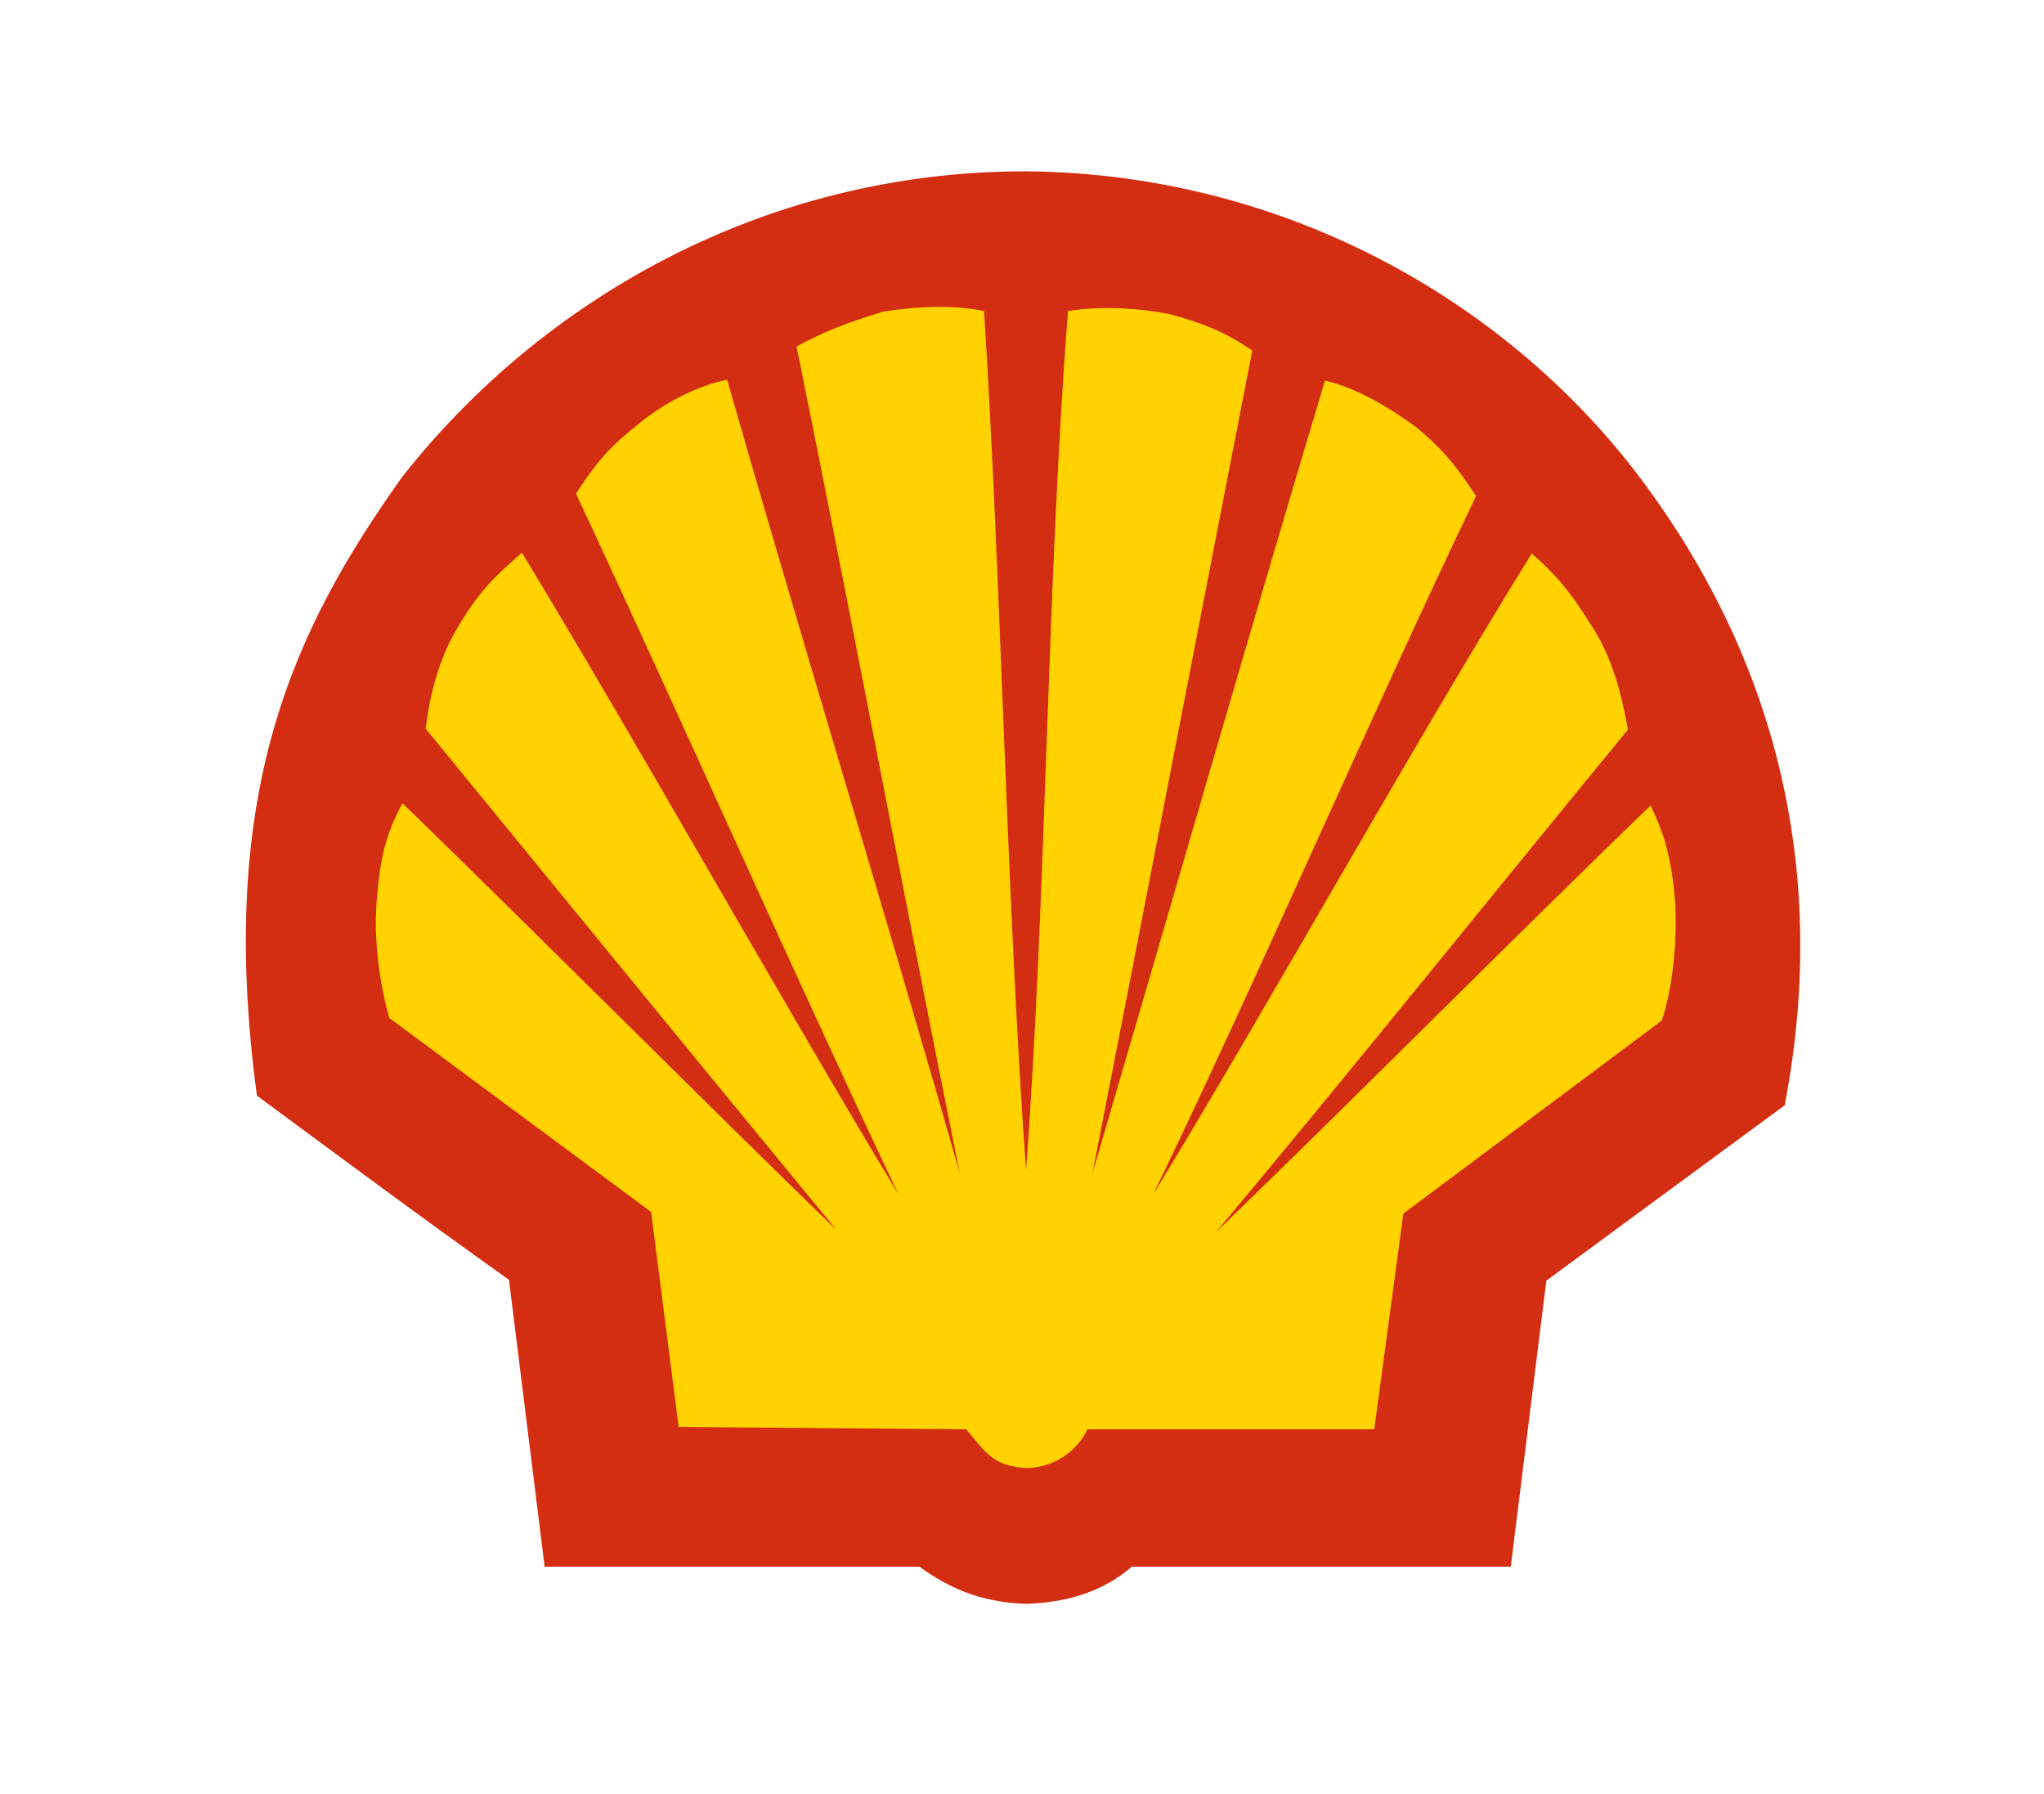 <?xml version="1.0" encoding="utf-8"?>
<!-- Generator: Adobe Illustrator 21.1.0, SVG Export Plug-In . SVG Version: 6.00 Build 0)  -->
<svg version="1.2" baseProfile="tiny" id="Layer_1" xmlns="http://www.w3.org/2000/svg" xmlns:xlink="http://www.w3.org/1999/xlink"
	 x="0px" y="0px" viewBox="0 0 253 222" overflow="scroll" xml:space="preserve">
<g>
	<path fill="#D42E12" d="M67.4,193.8l-4.4-35.4c-11.5-8.2-20.5-14.9-31.2-22.8c-5-37.2,4.3-57.4,18-76.6
		C66.8,37.4,94.2,21.2,127,21.2c32.8,0.3,60.4,16.8,76.5,38.6c15.2,20.5,23.3,46.4,17.4,77l-29.5,21.7l-4.4,35.4h-46.9
		c-2.8,2.4-6.8,4.4-13.1,4.6c-6.1-0.2-10-2.3-13.2-4.6H67.4z"/>
	<path fill="#FFD200" d="M127,144.8c-2.4-33-3.1-73.6-5.2-106.3c-3.6-0.8-8.5-0.6-12.6,0.1c-4.2,1.3-7.2,2.4-10.6,4.3
		c6.4,31.4,13.9,71.2,20.2,102.3C110.2,115.1,98.6,77.1,90,47c-4,0.8-8.1,3.1-11,5.5c-3,2.4-4.9,4.2-7.7,8.6
		c12.4,26.5,27.4,60.4,39.9,86.7c-14.5-24-32.1-55.5-46.6-79.4c-2.8,2.5-5,4.3-7.8,9c-2.4,3.9-3.6,8.4-4.1,12.8
		c15.9,19.4,34.9,42.7,50.9,62.1c-16.6-16.1-37.2-36.8-53.8-52.9c-1.7,3.3-2.7,6-3.1,11.4c-0.6,5.2,0.4,11.5,1.5,15.2l32.4,24
		l3.4,26.6l35.6,0.3c2.5,3,3.4,4.6,7.6,4.8c4-0.2,6.4-2.7,7.4-4.8h35.5l3.6-26.7l32-23.9c1.3-3.9,2-10,1.6-15.2
		c-0.5-5.6-1.6-8.5-3-11.4c-16.6,16-37.2,36.8-53.8,52.8c16.1-19.2,34.9-42.6,51-62.2c-0.8-4.4-1.9-8.8-4.4-12.7
		c-3-4.8-4.7-6.6-7.5-9.1c-14.7,23.7-32.4,55.6-46.9,79.4c12.8-26.4,27.4-60.3,40-86.5c-2.7-4.2-4.7-6.3-7.5-8.6
		c-3.3-2.4-7.3-4.8-11.2-5.7c-9,30-20,68.2-28.8,98.2c6.1-31.1,13.7-70.7,19.8-101.9c-3.1-2.2-6.1-3.4-10.1-4.5
		c-4.6-0.9-9.1-1-12.7-0.4C129.6,71.4,129.5,111.9,127,144.8z"/>
</g>
</svg>
